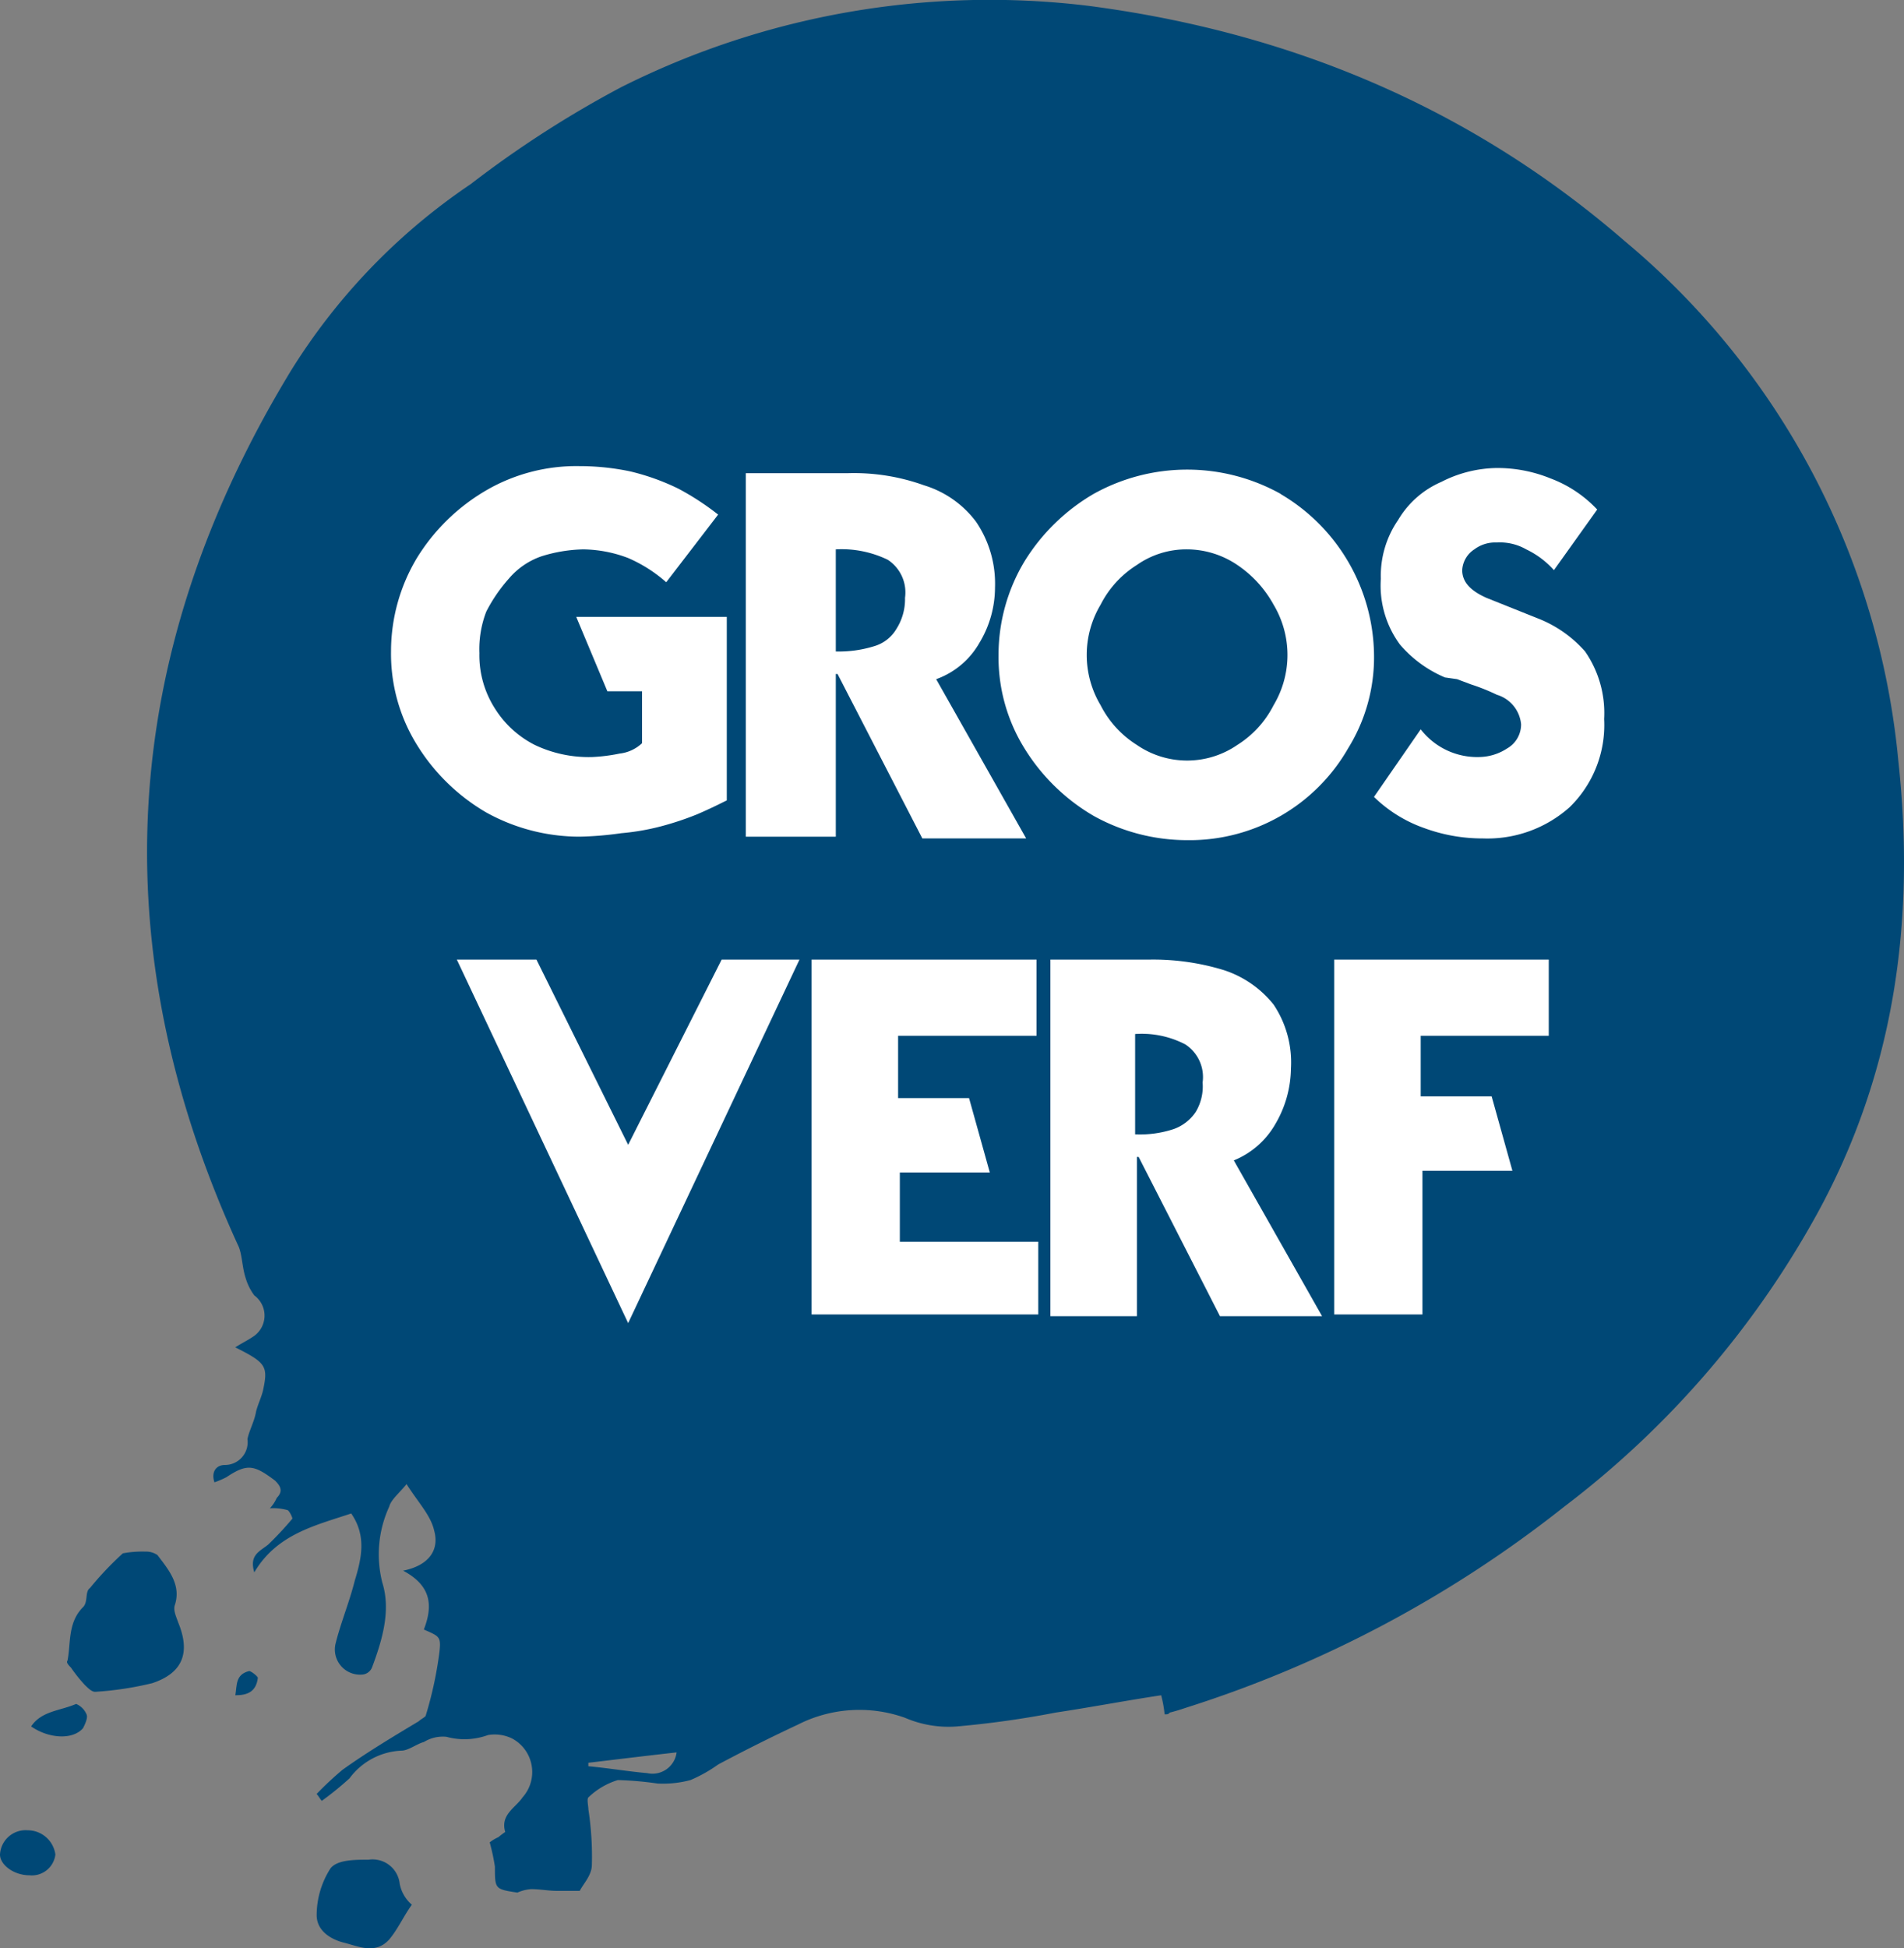 <svg xmlns="http://www.w3.org/2000/svg" version="1.1" xmlns:xlink="http://www.w3.org/1999/xlink" xmlns:svgjs="http://svgjs.dev/svgjs" width="138.482" height="141.664"><rect width="100%" height="100%" fill="#808080" stroke="none"/><svg xmlns="http://www.w3.org/2000/svg" viewBox="0 0 138.482 141.664">
  <defs>
    <style>
      .cls-1 {
        fill: #004876;
        fill-rule: evenodd;
      }

      .cls-2 {
        fill: #fff;
      }
    </style>
  </defs>
  <g id="SvgjsG1051" data-name="Group 10" transform="translate(0 0.137)">
    <g id="SvgjsG1050" data-name="Group 8" transform="translate(0 -0.137)">
      <g id="SvgjsG1049" data-name="Group 4">
        <g id="SvgjsG1048" data-name="Group 3">
          <g id="SvgjsG1047" data-name="Group 2">
            <path id="SvgjsPath1046" data-name="Path 3" class="cls-1" d="M82.506,124.511a8.217,8.217,0,0,0-.252-1.384c-2.517.378-5.16.881-7.677,1.259a70.221,70.221,0,0,1-7.174,1.007,7.982,7.982,0,0,1-3.776-.629,9.876,9.876,0,0,0-7.8.5c-1.888.881-3.9,1.888-5.79,2.895a10.412,10.412,0,0,1-2.014,1.133,7.746,7.746,0,0,1-2.391.252,24.572,24.572,0,0,0-2.895-.252,5.346,5.346,0,0,0-2.14,1.259c-.126.126,0,.629,0,.881a22.334,22.334,0,0,1,.252,4.028c0,.755-.629,1.384-.881,1.888H38.329c-.629,0-1.259-.126-1.888-.126a2.962,2.962,0,0,0-1.007.252c-1.636-.252-1.636-.252-1.636-1.888a15.209,15.209,0,0,0-.378-1.762,2.752,2.752,0,0,1,.629-.378,5.019,5.019,0,0,1,.5-.378c-.378-1.259.755-1.762,1.259-2.517a2.764,2.764,0,0,0-.755-4.279,2.894,2.894,0,0,0-1.762-.252,4.963,4.963,0,0,1-3.021.126,2.62,2.62,0,0,0-1.636.378c-.5.126-1.133.629-1.636.629a4.954,4.954,0,0,0-3.776,2.014,22.978,22.978,0,0,1-2.014,1.636c-.126-.126-.252-.378-.378-.5a24.16,24.16,0,0,1,1.888-1.762c1.762-1.259,3.65-2.391,5.538-3.524.126-.126.378-.252.5-.378a27.8,27.8,0,0,0,1.007-4.657c.126-1.133,0-1.133-1.133-1.636.629-1.636.629-3.146-1.51-4.279,1.888-.378,2.643-1.51,2.265-2.895-.252-1.133-1.133-2.014-2.014-3.4-.5.629-1.133,1.133-1.259,1.636a8.313,8.313,0,0,0-.5,5.538c.629,2.014,0,4.153-.755,6.167a.836.836,0,0,1-.629.5,1.831,1.831,0,0,1-2.014-2.265c.378-1.51,1.007-3.021,1.384-4.531.5-1.636.881-3.272-.252-4.909-2.643.881-5.412,1.51-7.048,4.279-.378-1.259.378-1.51,1.007-2.014a24.163,24.163,0,0,0,1.762-1.888c0-.126-.252-.629-.378-.629a3.88,3.88,0,0,0-1.259-.126,2.633,2.633,0,0,0,.5-.755c.5-.5.252-.881-.126-1.259-1.51-1.133-2.014-1.259-3.524-.252a6.137,6.137,0,0,1-.881.378c-.252-.755.126-1.259.755-1.259A1.657,1.657,0,0,0,15.8,104.5c.126-.629.5-1.259.629-2.014.126-.5.378-1.007.5-1.51.378-1.762.252-2.014-2.014-3.146.378-.252.881-.5,1.259-.755a1.823,1.823,0,0,0,.126-3.021,3.937,3.937,0,0,1-.629-1.259c-.252-.755-.252-1.636-.5-2.265C5.1,68.629,6.486,47.359,18.946,26.844A44.967,44.967,0,0,1,32.036,13.251,77.2,77.2,0,0,1,42.986,6.2,59.7,59.7,0,0,1,76.968.287c14.474,1.888,27.689,7.3,39.017,17.117A56.019,56.019,0,0,1,135.87,55.162c1.259,11.579-.252,22.655-5.915,32.975a67.727,67.727,0,0,1-18.376,21.27,86.147,86.147,0,0,1-27.437,14.6c-.378.126-.755.252-1.259.378C82.757,124.511,82.757,124.511,82.506,124.511ZM47.013,127.28c-2.265.252-4.279.5-6.419.755v.252c1.384.126,2.895.378,4.279.5A1.768,1.768,0,0,0,47.013,127.28Z" transform="translate(2.198 0.137)"></path>
            <path id="SvgjsPath1045" data-name="Path 4" class="cls-1" d="M7.935,89.626A7.742,7.742,0,0,1,9.571,89.5a1.467,1.467,0,0,1,.881.252c.755,1.007,1.762,2.14,1.259,3.65-.126.378.126.881.252,1.259.881,2.14.378,3.65-1.888,4.405a23.68,23.68,0,0,1-4.153.629c-.252,0-.5-.252-.755-.5a11.005,11.005,0,0,1-1.007-1.259c-.126-.126-.378-.378-.252-.5.252-1.259,0-2.769,1.133-3.9.378-.378.126-1.133.5-1.384A23.174,23.174,0,0,1,7.935,89.626Z" transform="translate(1.001 23.317)"></path>
            <path id="SvgjsPath1044" data-name="Path 5" class="cls-1" d="M25.222,110.572c-.629.881-1.007,1.762-1.636,2.517-1.007,1.133-2.265.5-3.272.252s-2.014-.881-2.014-2.014a6.33,6.33,0,0,1,1.007-3.4c.5-.629,1.762-.629,2.769-.629a1.985,1.985,0,0,1,2.265,1.762A2.686,2.686,0,0,0,25.222,110.572Z" transform="translate(4.732 27.92)"></path>
            <path id="SvgjsPath1043" data-name="Path 6" class="cls-1" d="M2.14,108.872c-1.133,0-2.14-.755-2.14-1.51A1.866,1.866,0,0,1,2.014,105.6a2.035,2.035,0,0,1,2.014,1.762A1.721,1.721,0,0,1,2.14,108.872Z" transform="translate(0 27.48)"></path>
            <path id="SvgjsPath1042" data-name="Path 7" class="cls-1" d="M1.8,99.936C2.555,98.8,3.94,98.8,5.072,98.3a1.427,1.427,0,0,1,.755.755c.126.252-.126.755-.252,1.007C4.821,100.943,3.059,100.817,1.8,99.936Z" transform="translate(0.465 25.592)"></path>
            <path id="SvgjsPath1041" data-name="Path 8" class="cls-1" d="M13.6,98.162c.126-.755,0-1.51,1.007-1.762.126,0,.629.378.629.5C15.11,97.91,14.481,98.162,13.6,98.162Z" transform="translate(3.517 25.101)"></path>
          </g>
        </g>
      </g>
      <g id="SvgjsG1040" data-name="Group 7" transform="translate(28.444 33.903)">
        <g id="SvgjsG1039" data-name="Group 5">
          <path id="SvgjsPath1038" data-name="Path 9" class="cls-2" d="M42.612,35.233a10.394,10.394,0,0,0-2.769-1.762,9.454,9.454,0,0,0-3.272-.629,10.818,10.818,0,0,0-3.021.5,5.427,5.427,0,0,0-2.391,1.636,11.407,11.407,0,0,0-1.636,2.391,7.616,7.616,0,0,0-.5,3.021,7.187,7.187,0,0,0,1.133,4.028,7.334,7.334,0,0,0,2.895,2.643,9.119,9.119,0,0,0,4.153.881,12.55,12.55,0,0,0,2.014-.252,2.845,2.845,0,0,0,1.636-.755V43.162H38.332L36.067,37.75h10.95V51.091c-.5.252-1.259.629-2.14,1.007a21.69,21.69,0,0,1-2.643.881,17.193,17.193,0,0,1-2.895.5,24.441,24.441,0,0,1-3.021.252,14.016,14.016,0,0,1-6.8-1.762,14.474,14.474,0,0,1-5.034-4.909,12.559,12.559,0,0,1-1.888-6.8,13.2,13.2,0,0,1,1.888-6.8,14.474,14.474,0,0,1,5.034-4.909,13.062,13.062,0,0,1,6.8-1.762,17.972,17.972,0,0,1,3.65.378,16.759,16.759,0,0,1,3.524,1.259,19.25,19.25,0,0,1,2.895,1.888Z" transform="translate(-22.6 -26.8)"></path>
          <path id="SvgjsPath1037" data-name="Path 10" class="cls-2" d="M43.1,53.631V27.2h7.426a15.05,15.05,0,0,1,5.538.881,7.411,7.411,0,0,1,3.776,2.643,7.983,7.983,0,0,1,1.384,4.783,7.808,7.808,0,0,1-1.133,4.028,5.91,5.91,0,0,1-3.146,2.643l6.545,11.579H55.938L49.771,41.8h-.126V53.631H43.1Zm6.545-13.467a8.65,8.65,0,0,0,2.769-.378,2.78,2.78,0,0,0,1.636-1.259,4.025,4.025,0,0,0,.629-2.265,2.836,2.836,0,0,0-1.259-2.769,7.7,7.7,0,0,0-3.776-.755Z" transform="translate(-17.299 -26.697)"></path>
          <path id="SvgjsPath1036" data-name="Path 11" class="cls-2" d="M78.215,28.762a13.754,13.754,0,0,1,6.8,11.7,12.559,12.559,0,0,1-1.888,6.8,13.286,13.286,0,0,1-11.7,6.671,14.016,14.016,0,0,1-6.8-1.762,14.474,14.474,0,0,1-5.034-4.909,12.559,12.559,0,0,1-1.888-6.8,13.2,13.2,0,0,1,1.888-6.8,14.474,14.474,0,0,1,5.034-4.909,13.988,13.988,0,0,1,13.593,0Zm-10.446,5.16a7.334,7.334,0,0,0-2.643,2.895,7.119,7.119,0,0,0,0,7.3,7.334,7.334,0,0,0,2.643,2.895,6.447,6.447,0,0,0,7.3,0,7.334,7.334,0,0,0,2.643-2.895,7.119,7.119,0,0,0,0-7.3,8.293,8.293,0,0,0-2.643-2.895,6.558,6.558,0,0,0-3.65-1.133A6.267,6.267,0,0,0,67.769,33.922Z" transform="translate(-13.523 -26.748)"></path>
          <path id="SvgjsPath1035" data-name="Path 12" class="cls-2" d="M92.489,34.326a6.425,6.425,0,0,0-2.014-1.51,3.857,3.857,0,0,0-2.14-.5,2.53,2.53,0,0,0-1.636.5,1.919,1.919,0,0,0-.881,1.51c0,.881.629,1.51,1.762,2.014l3.776,1.51a8.844,8.844,0,0,1,3.4,2.391,7.858,7.858,0,0,1,1.384,4.909,8.335,8.335,0,0,1-2.517,6.419,8.984,8.984,0,0,1-6.293,2.265,12.256,12.256,0,0,1-4.279-.755,9.93,9.93,0,0,1-3.65-2.265L82.8,45.9a5.188,5.188,0,0,0,4.279,2.014,3.8,3.8,0,0,0,2.014-.629A2.009,2.009,0,0,0,90.1,45.527a2.481,2.481,0,0,0-1.762-2.14,14.649,14.649,0,0,0-1.888-.755l-1.007-.378-.881-.126a8.82,8.82,0,0,1-3.272-2.391A7.226,7.226,0,0,1,79.9,34.955a7.144,7.144,0,0,1,1.259-4.279,6.759,6.759,0,0,1,3.146-2.769A9.082,9.082,0,0,1,88.336,26.9a10.256,10.256,0,0,1,3.9.755,8.966,8.966,0,0,1,3.4,2.265Z" transform="translate(-7.912 -26.774)"></path>
        </g>
        <g id="SvgjsG1034" data-name="Group 6" transform="translate(4.783 35.87)">
          <path id="SvgjsPath1033" data-name="Path 13" class="cls-2" d="M38.86,68.767l6.8-13.467H51.32L38.86,81.731,26.4,55.3h5.79Z" transform="translate(-26.4 -55.3)"></path>
          <path id="SvgjsPath1032" data-name="Path 14" class="cls-2" d="M63.262,81.1H46.9V55.3H63.262v5.538H53.193v4.531h5.16l1.51,5.412H53.319v5.034H63.388V81.1Z" transform="translate(-21.099 -55.3)"></path>
          <path id="SvgjsPath1031" data-name="Path 15" class="cls-2" d="M60.7,81.1V55.3h7.174a17.564,17.564,0,0,1,5.412.755,7.645,7.645,0,0,1,3.65,2.517,7.559,7.559,0,0,1,1.259,4.657,8.152,8.152,0,0,1-1.133,4.028A6.134,6.134,0,0,1,74.041,69.9L80.46,81.227H73.034L67.119,69.648h-.126V81.227H60.7Zm6.293-13.089a7.839,7.839,0,0,0,2.643-.378,3.222,3.222,0,0,0,1.636-1.259,3.6,3.6,0,0,0,.5-2.14,2.836,2.836,0,0,0-1.259-2.769,6.866,6.866,0,0,0-3.65-.755v7.3Z" transform="translate(-17.53 -55.3)"></path>
          <path id="SvgjsPath1030" data-name="Path 16" class="cls-2" d="M77.1,81.1V55.3H92.707v5.538H83.393v4.405h5.16l1.51,5.412H83.519V81.1Z" transform="translate(-13.289 -55.3)"></path>
        </g>
      </g>
    </g>
  </g>
</svg><style>@media (prefers-color-scheme: light) { :root { filter: none; } }
@media (prefers-color-scheme: dark) { :root { filter: none; } }
</style></svg>